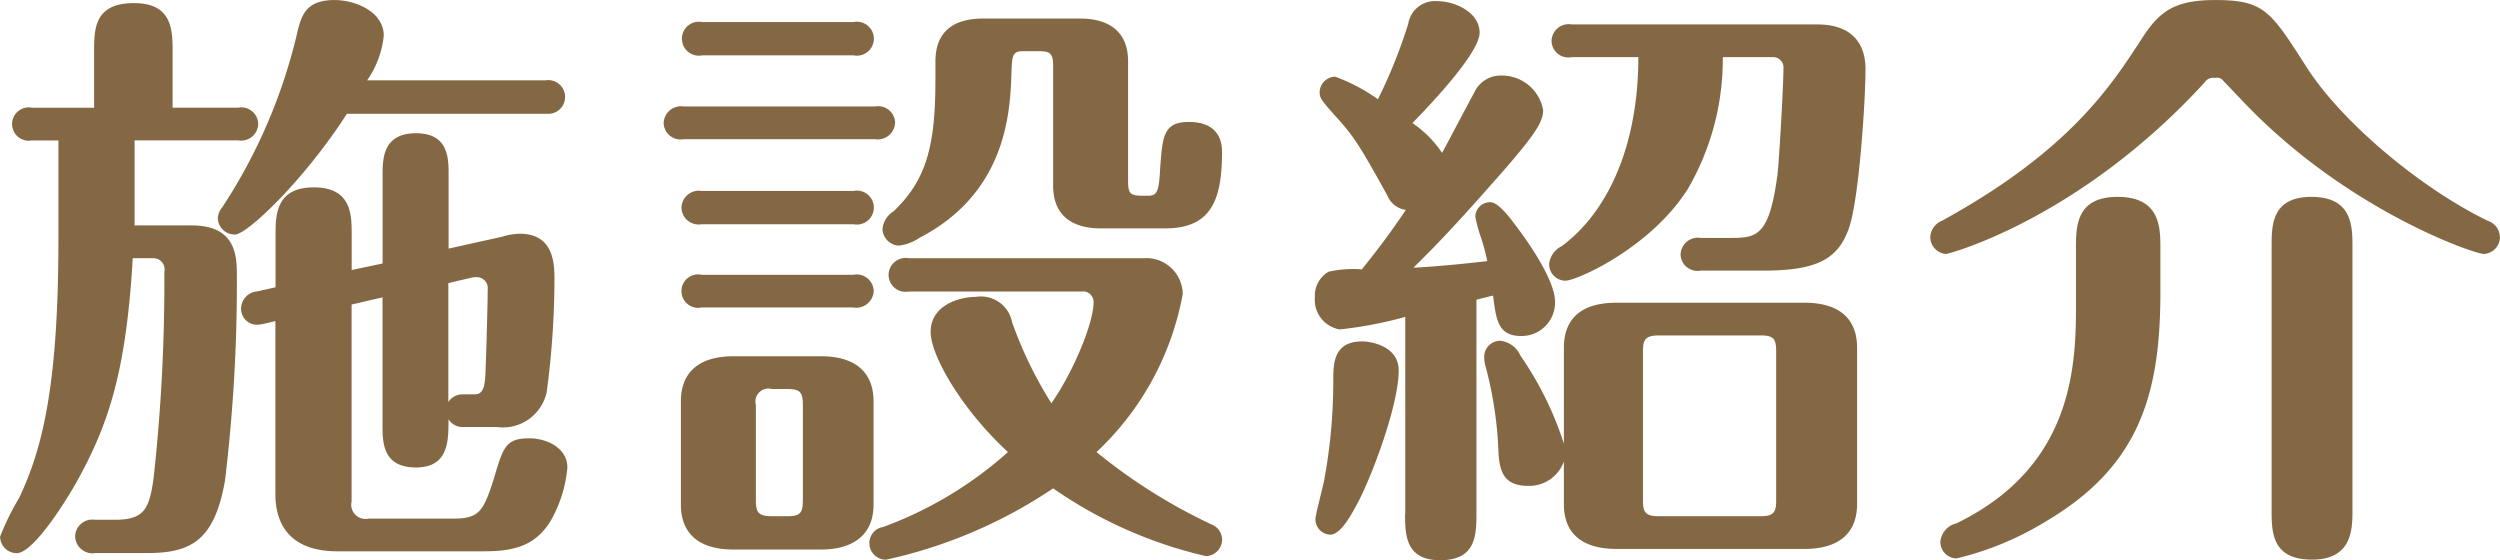 <svg xmlns="http://www.w3.org/2000/svg" width="147.157" height="32.969" viewBox="0 0 147.157 32.969">
  <defs>
    <style>
      .cls-1 {
        fill: #846844;
        fill-rule: evenodd;
      }
    </style>
  </defs>
  <path id="ttl_mv_clinic_pc.svg" class="cls-1" d="M332.672,289.344a0.993,0.993,0,1,0,0-1.96h-10.5a5.559,5.559,0,0,0,.98-2.625c0-1.4-1.645-2.1-2.905-2.1-1.715,0-1.96.945-2.206,2a32,32,0,0,1-4.41,10.221,1.024,1.024,0,0,0-.245.6,0.986,0.986,0,0,0,1.015.98c0.7,0,4.061-3.185,6.581-7.106h11.691Zm-18.1,1.575a1.01,1.01,0,0,0,1.19-.98,1,1,0,0,0-1.19-.945h-3.85v-3.255c0-1.295,0-2.9-2.276-2.9-2.345,0-2.345,1.54-2.345,2.87v3.29h-3.64a0.981,0.981,0,1,0-.035,1.925H304v5.846c0,8.576-.945,12.321-2.31,15.191a15.209,15.209,0,0,0-1.12,2.276,0.978,0.978,0,0,0,.98.98c0.945,0,2.835-2.94,3.605-4.34,1.785-3.256,2.835-6.336,3.221-13.022h1.26a0.66,0.66,0,0,1,.6.8,105.453,105.453,0,0,1-.63,12.112c-0.245,1.855-.56,2.484-2.276,2.484h-1.19a1.008,1.008,0,0,0-1.155.981,1.024,1.024,0,0,0,1.19.98h3.011c2.555,0,3.99-.665,4.62-4.27a97.283,97.283,0,0,0,.7-11.972c0-1.19,0-3.045-2.66-3.045h-3.361v-5.006h6.091Zm2.2,10.641v10.187c0,1.89.98,3.36,3.641,3.36h8.646c1.75,0,2.94-.315,3.85-1.68a7.635,7.635,0,0,0,1.05-3.255c0-1.156-1.225-1.716-2.24-1.716-1.4,0-1.54.525-2.1,2.416-0.6,1.89-.875,2.31-2.346,2.31h-5a0.845,0.845,0,0,1-1.015-1.015V300.581l1.82-.421v7.526c0,0.98,0,2.486,1.96,2.486,1.925,0,1.925-1.541,1.925-2.836a0.957,0.957,0,0,0,.841.455h2a2.633,2.633,0,0,0,2.94-2.065,50.7,50.7,0,0,0,.455-6.616c0-.84,0-2.695-2.03-2.695a3.747,3.747,0,0,0-1.05.175l-3.151.7v-4.34c0-.981,0-2.451-1.925-2.451-1.96,0-1.96,1.54-1.96,2.451v5.215l-1.82.385v-2.065c0-1.19,0-2.8-2.24-2.8s-2.241,1.681-2.241,2.8v3.08l-1.085.245a1.027,1.027,0,0,0-.945.98,0.939,0.939,0,0,0,.91.981,2.118,2.118,0,0,0,.49-0.07Zm11.517-2.555a1.313,1.313,0,0,1,.35-0.035,0.649,0.649,0,0,1,.63.736c0,0.875-.1,4.34-0.14,5.075-0.035.455-.07,1.085-0.6,1.085h-0.771a1,1,0,0,0-.805.455v-7Zm35.979,0.805a0.622,0.622,0,0,1,.665.63c0,1.331-1.33,4.341-2.485,5.951a24.046,24.046,0,0,1-2.31-4.761,1.869,1.869,0,0,0-2.135-1.5c-0.91,0-2.661.456-2.661,2.066,0,1.364,1.786,4.515,4.551,7.07a22.73,22.73,0,0,1-7.351,4.411,0.952,0.952,0,0,0-.805.945,0.973,0.973,0,0,0,.98.98,28.492,28.492,0,0,0,9.836-4.2,25.907,25.907,0,0,0,9,3.99,0.979,0.979,0,0,0,.945-1.015,0.964,0.964,0,0,0-.6-0.84,32.636,32.636,0,0,1-6.791-4.271,16.913,16.913,0,0,0,5.076-9.311,2.148,2.148,0,0,0-2.31-2.1H354.055a1.01,1.01,0,0,0-1.19.98,1,1,0,0,0,1.19.98h10.221Zm-12.286,6.476c0-1.925-1.33-2.66-3.08-2.66h-5.181c-1.575,0-3.08.6-3.08,2.66v6.056c0,1.89,1.26,2.66,3.08,2.66h5.181c1.54,0,3.08-.6,3.08-2.66v-6.056Zm-4.165,5.845c0,0.7-.14.911-0.91,0.911H346c-0.77,0-.945-0.21-0.945-0.911V306.5a0.767,0.767,0,0,1,.945-0.945h0.911c0.77,0,.91.21,0.91,0.945v5.635Zm7.805-24.712c0,3.886-.56,5.846-2.45,7.666a1.392,1.392,0,0,0-.665,1.05,1.019,1.019,0,0,0,.945.98,2.728,2.728,0,0,0,1.225-.455c5.216-2.7,5.356-7.561,5.426-9.836,0.035-.77.035-1.155,0.63-1.155h0.945c0.63,0,.875.07,0.875,0.84v7.071c0,2.24,1.785,2.52,2.8,2.52h3.781c2.66,0,3.36-1.575,3.36-4.481,0-.35,0-1.785-1.96-1.785-1.5,0-1.54.875-1.68,2.7-0.07,1.3-.14,1.645-0.7,1.645-1.015,0-1.19,0-1.19-.875v-7.036c0-2.24-1.821-2.52-2.8-2.52h-5.74c-1.61,0-2.8.665-2.8,2.52v1.155Zm-13.721-3.465a1,1,0,1,0,0,1.96H350.8a1,1,0,1,0,0-1.96h-8.891Zm-0.035,9.941a1.024,1.024,0,0,0-1.19.98,1.01,1.01,0,0,0,1.19.98H350.8a1,1,0,1,0,0-1.96h-8.926Zm0,4.935a0.985,0.985,0,1,0,0,1.926H350.8a1.025,1.025,0,0,0,1.19-.981,1,1,0,0,0-1.19-.945h-8.926Zm-1.05-9.906a1.024,1.024,0,0,0-1.19.98,1,1,0,0,0,1.19.945H352.06a1.024,1.024,0,0,0,1.19-.98,1,1,0,0,0-1.19-.945H340.824Zm51.8,19.847a19.581,19.581,0,0,0-2.555-5.18,1.471,1.471,0,0,0-1.19-.875,0.941,0.941,0,0,0-.945.945,2.118,2.118,0,0,0,.07.525,22.387,22.387,0,0,1,.77,5.11c0.07,1.12.315,1.96,1.75,1.96a2.17,2.17,0,0,0,2.1-1.435v2.521c0,1.89,1.3,2.625,3.08,2.625h11.1c1.54,0,3.08-.56,3.08-2.661v-9.17c0-1.926-1.3-2.66-3.08-2.66h-11.1c-1.575,0-3.08.559-3.08,2.66v5.635Zm5.6,4.271c-0.77,0-.945-0.21-0.945-0.911v-8.785c0-.7.14-0.945,0.945-0.945h5.985c0.771,0,.911.209,0.911,0.945v8.785c0,0.666-.14.911-0.911,0.911h-5.985Zm-14.947-.175c0,1.225,0,2.765,2.065,2.765,2.136,0,2.136-1.5,2.136-2.835V300.3c0.56-.141.665-0.176,0.98-0.245,0.175,1.4.28,2.379,1.645,2.379a1.968,1.968,0,0,0,2-2.029c0-1.156-1.365-3.221-2.24-4.376-0.42-.56-1.085-1.47-1.575-1.47a0.859,0.859,0,0,0-.875.875,9.033,9.033,0,0,0,.35,1.26,11.034,11.034,0,0,1,.35,1.33c-1.715.21-3.886,0.385-4.341,0.385,1.681-1.645,3.011-3.115,4.866-5.215,2.415-2.731,2.765-3.4,2.765-4.061a2.465,2.465,0,0,0-2.45-2.03,1.7,1.7,0,0,0-1.61,1.015c-0.315.56-1.611,3.045-1.89,3.536A6.371,6.371,0,0,0,383.7,289.9c1.4-1.435,3.956-4.2,3.956-5.32,0-1.191-1.435-1.855-2.486-1.855a1.592,1.592,0,0,0-1.715,1.33,30.221,30.221,0,0,1-1.785,4.445,10.39,10.39,0,0,0-2.52-1.33,0.933,0.933,0,0,0-.91.945c0,0.35.21,0.56,1.015,1.47,1.015,1.12,1.365,1.68,2.975,4.586a1.361,1.361,0,0,0,1.085.84c-1.085,1.61-1.89,2.625-2.59,3.5a6.641,6.641,0,0,0-1.96.14,1.627,1.627,0,0,0-.805,1.505,1.761,1.761,0,0,0,1.47,1.891,24.228,24.228,0,0,0,3.85-.736v11.552ZM397,286.019c0,4.97-1.645,9-4.516,11.131a1.312,1.312,0,0,0-.735,1.05,0.971,0.971,0,0,0,.945.98c0.7,0,5.041-1.96,7.211-5.39a15.183,15.183,0,0,0,2.065-7.771h2.976a0.605,0.605,0,0,1,.595.665c0,0.945-.245,5.321-0.35,6.23-0.49,3.746-1.261,3.746-2.871,3.746h-1.645a1.024,1.024,0,0,0-1.19.98,1,1,0,0,0,1.19.945h3.71c3.151,0,4.376-.7,5.006-2.485,0.6-1.68.98-7.526,0.98-9.381,0-1.54-.84-2.625-2.835-2.625H393.08a1.01,1.01,0,0,0-1.19.98,0.991,0.991,0,0,0,1.19.945H397Zm-18.132,28.108c0.665,0,1.365-1.4,1.75-2.135,0.875-1.786,2.275-5.6,2.275-7.526,0-1.5-1.75-1.715-2.135-1.715-1.68,0-1.715,1.26-1.715,2.275a31.93,31.93,0,0,1-.56,6.021c-0.07.314-.49,1.96-0.49,2.135A0.9,0.9,0,0,0,378.869,314.127Zm60.167-16.942c0-1.19,0-2.94-2.415-2.94-2.345,0-2.345,1.68-2.345,2.94v15.472c0,1.3,0,2.94,2.38,2.94s2.38-1.82,2.38-2.94V297.185Zm-16.276,3.746c0,3.955-.56,9.38-7.036,12.531a1.225,1.225,0,0,0-.945,1.085,0.97,0.97,0,0,0,.945.98,18.037,18.037,0,0,0,5.25-2.17c5.391-3.185,6.756-7.281,6.756-13.476V297.29c0-1.225,0-3.045-2.52-3.045-2.45,0-2.45,1.75-2.45,3.045v3.641Zm8.191-13.687a0.46,0.46,0,0,1,.385.07c0.245,0.245,1.365,1.435,1.645,1.715,5.985,6.091,13.231,8.576,13.791,8.576a1,1,0,0,0,.945-0.98,1.048,1.048,0,0,0-.735-0.98c-3.955-1.925-8.646-5.846-10.711-9.136-2.065-3.221-2.45-3.85-5.32-3.85-2.486,0-3.326.734-4.341,2.31-1.82,2.8-4.271,6.581-11.726,10.676a1.1,1.1,0,0,0-.7.98,1,1,0,0,0,.945.98c0.1,0,7.771-2,15.191-10.081A0.612,0.612,0,0,1,430.951,287.244Z" transform="translate(-300.562 -282.656)"/>
</svg>
